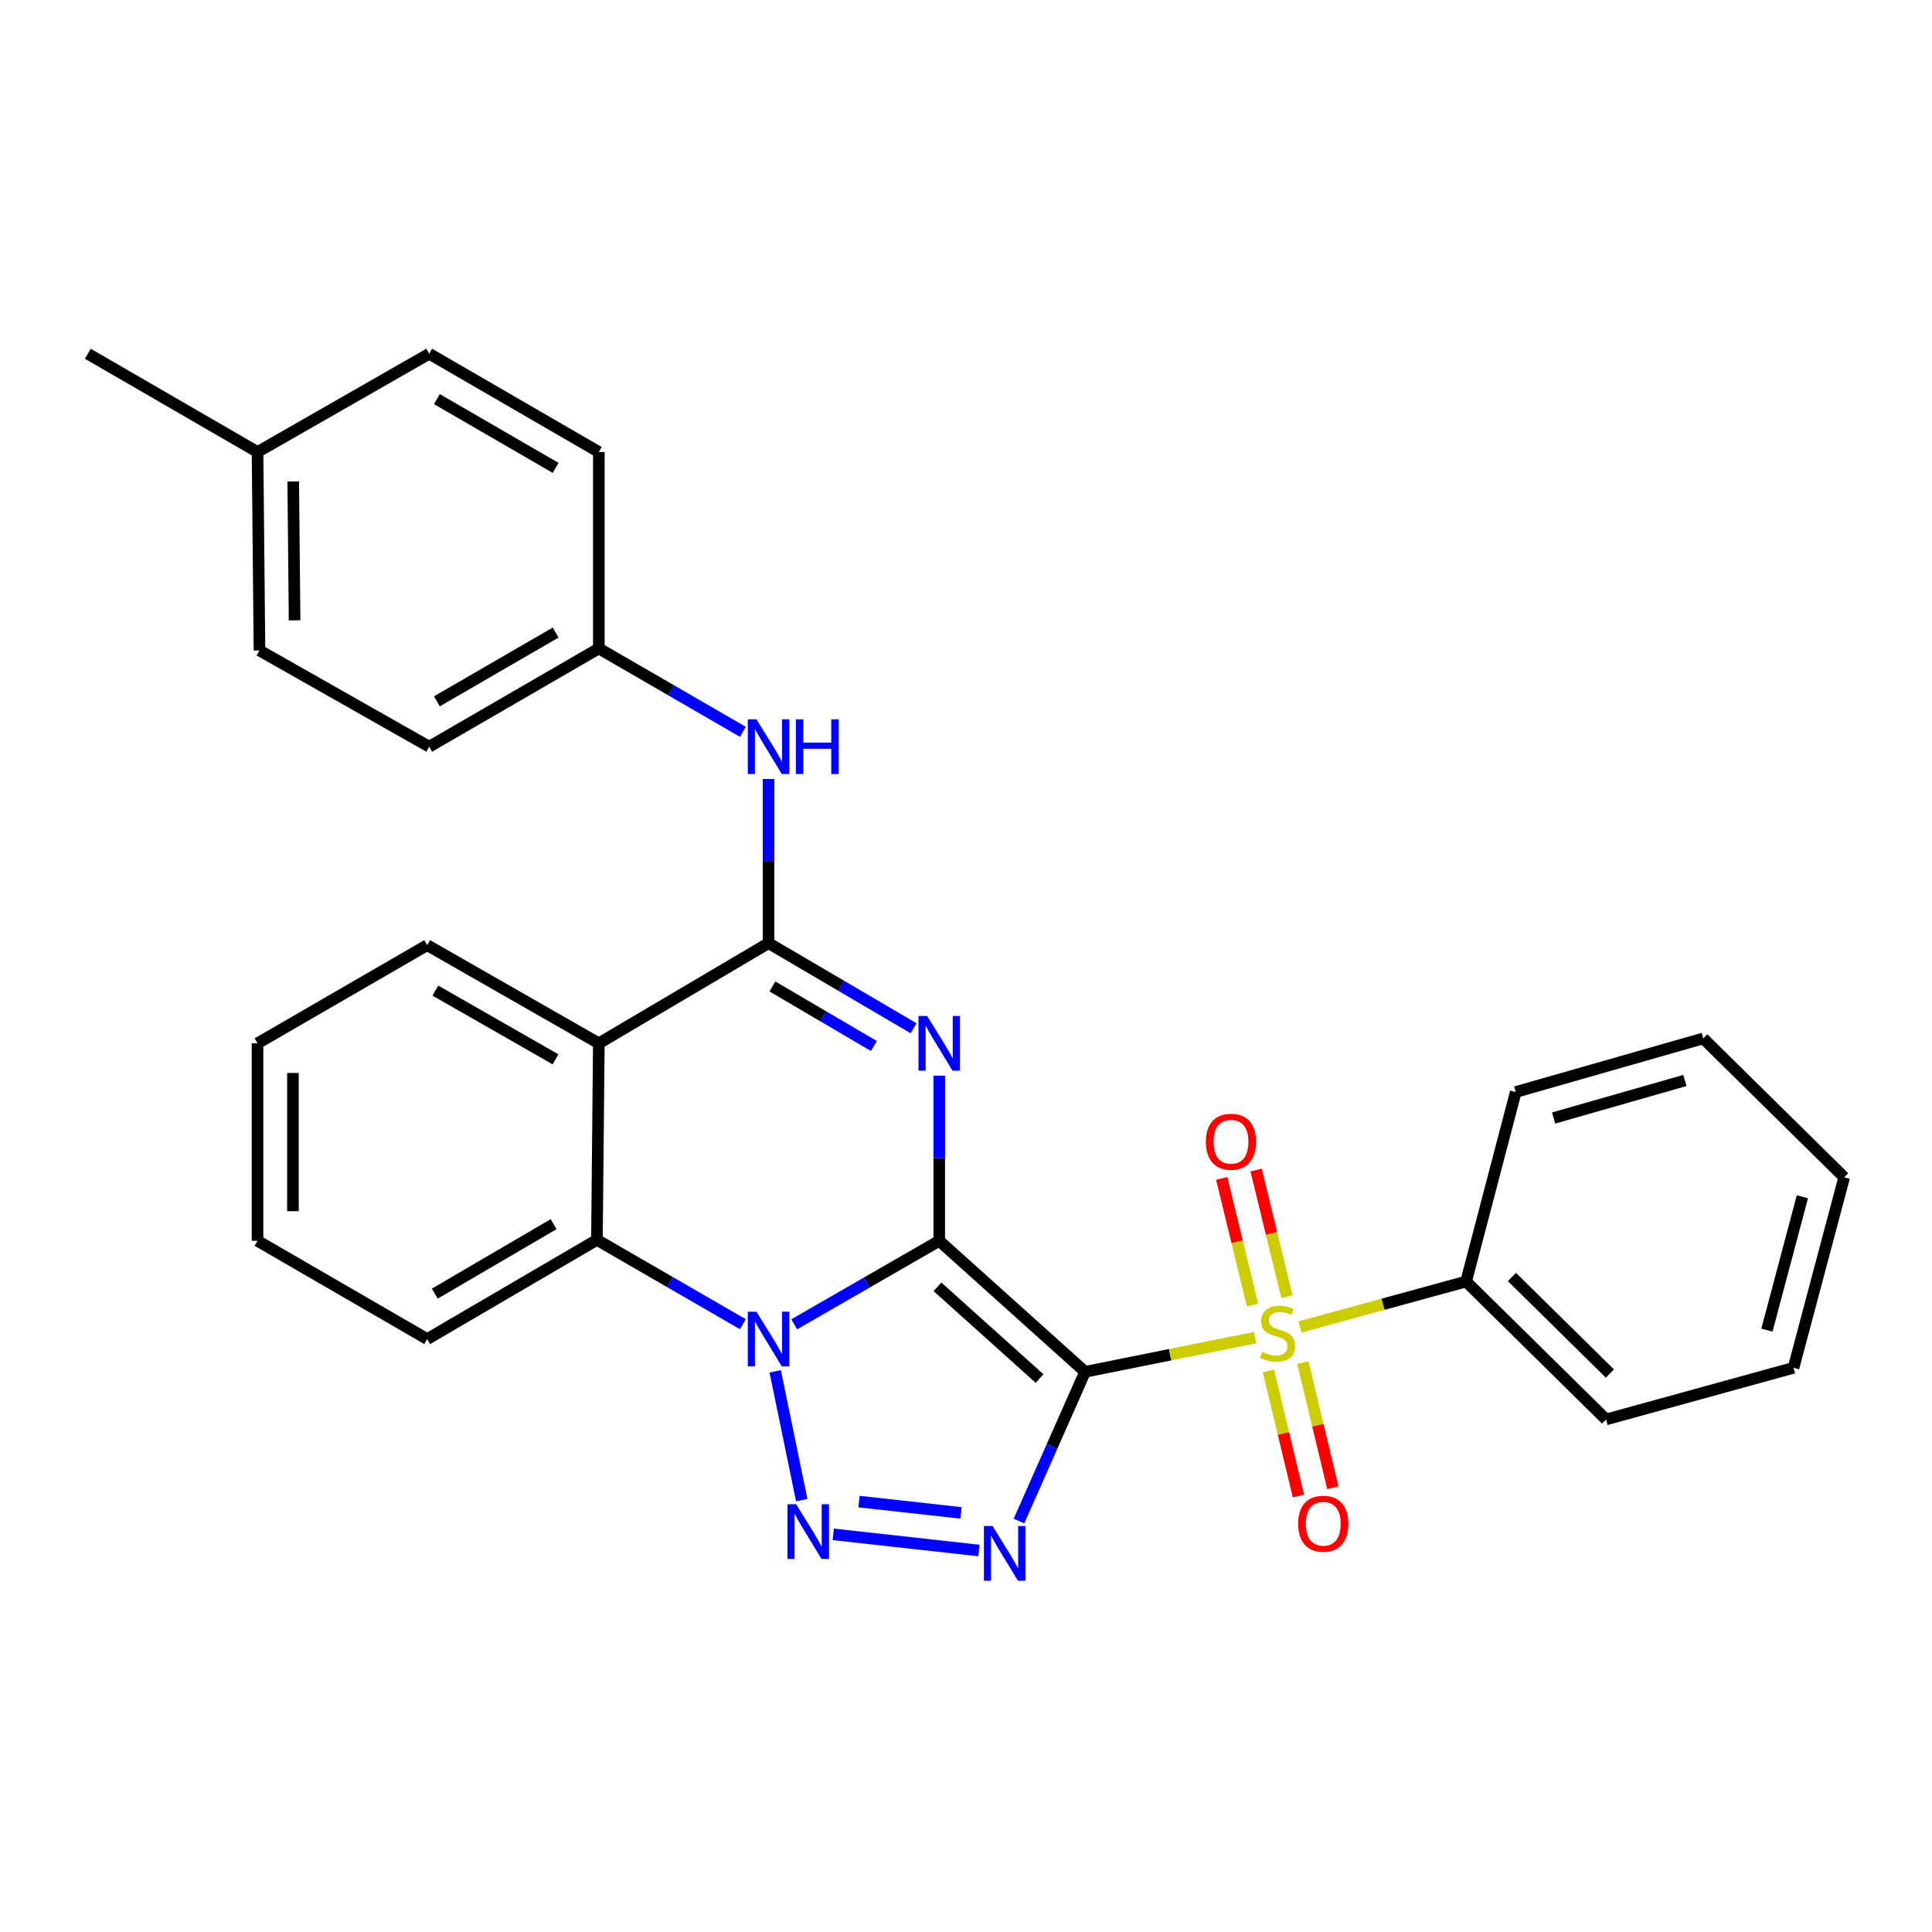 <?xml version='1.0' encoding='iso-8859-1'?>
<svg version='1.1' baseProfile='full'
              xmlns='http://www.w3.org/2000/svg'
                      xmlns:rdkit='http://www.rdkit.org/xml'
                      xmlns:xlink='http://www.w3.org/1999/xlink'
                  xml:space='preserve'
width='1000px' height='1000px' viewBox='0 0 1000 1000'>
<!-- END OF HEADER -->
<rect style='opacity:1.0;fill:#FFFFFF;stroke:none' width='1000' height='1000' x='0' y='0'> </rect>
<path class='bond-0' d='M 486.155,642.245 L 561.631,710.056' style='fill:none;fill-rule:evenodd;stroke:#000000;stroke-width:6px;stroke-linecap:butt;stroke-linejoin:miter;stroke-opacity:1' />
<path class='bond-0' d='M 485.23,666.048 L 538.063,713.515' style='fill:none;fill-rule:evenodd;stroke:#000000;stroke-width:6px;stroke-linecap:butt;stroke-linejoin:miter;stroke-opacity:1' />
<path class='bond-1' d='M 486.155,642.245 L 448.622,663.851' style='fill:none;fill-rule:evenodd;stroke:#000000;stroke-width:6px;stroke-linecap:butt;stroke-linejoin:miter;stroke-opacity:1' />
<path class='bond-1' d='M 448.622,663.851 L 411.09,685.456' style='fill:none;fill-rule:evenodd;stroke:#0000FF;stroke-width:6px;stroke-linecap:butt;stroke-linejoin:miter;stroke-opacity:1' />
<path class='bond-2' d='M 486.155,642.245 L 486.155,599.493' style='fill:none;fill-rule:evenodd;stroke:#000000;stroke-width:6px;stroke-linecap:butt;stroke-linejoin:miter;stroke-opacity:1' />
<path class='bond-2' d='M 486.155,599.493 L 486.155,556.742' style='fill:none;fill-rule:evenodd;stroke:#0000FF;stroke-width:6px;stroke-linecap:butt;stroke-linejoin:miter;stroke-opacity:1' />
<path class='bond-3' d='M 561.631,710.056 L 605.637,701.207' style='fill:none;fill-rule:evenodd;stroke:#000000;stroke-width:6px;stroke-linecap:butt;stroke-linejoin:miter;stroke-opacity:1' />
<path class='bond-3' d='M 605.637,701.207 L 649.644,692.358' style='fill:none;fill-rule:evenodd;stroke:#CCCC00;stroke-width:6px;stroke-linecap:butt;stroke-linejoin:miter;stroke-opacity:1' />
<path class='bond-4' d='M 561.631,710.056 L 544.527,748.678' style='fill:none;fill-rule:evenodd;stroke:#000000;stroke-width:6px;stroke-linecap:butt;stroke-linejoin:miter;stroke-opacity:1' />
<path class='bond-4' d='M 544.527,748.678 L 527.423,787.299' style='fill:none;fill-rule:evenodd;stroke:#0000FF;stroke-width:6px;stroke-linecap:butt;stroke-linejoin:miter;stroke-opacity:1' />
<path class='bond-5' d='M 401.243,709.809 L 414.98,776.462' style='fill:none;fill-rule:evenodd;stroke:#0000FF;stroke-width:6px;stroke-linecap:butt;stroke-linejoin:miter;stroke-opacity:1' />
<path class='bond-8' d='M 384.496,685.413 L 346.732,663.58' style='fill:none;fill-rule:evenodd;stroke:#0000FF;stroke-width:6px;stroke-linecap:butt;stroke-linejoin:miter;stroke-opacity:1' />
<path class='bond-8' d='M 346.732,663.58 L 308.969,641.746' style='fill:none;fill-rule:evenodd;stroke:#000000;stroke-width:6px;stroke-linecap:butt;stroke-linejoin:miter;stroke-opacity:1' />
<path class='bond-6' d='M 472.854,532.219 L 435.327,510.194' style='fill:none;fill-rule:evenodd;stroke:#0000FF;stroke-width:6px;stroke-linecap:butt;stroke-linejoin:miter;stroke-opacity:1' />
<path class='bond-6' d='M 435.327,510.194 L 397.801,488.168' style='fill:none;fill-rule:evenodd;stroke:#000000;stroke-width:6px;stroke-linecap:butt;stroke-linejoin:miter;stroke-opacity:1' />
<path class='bond-6' d='M 452.32,541.415 L 426.052,525.997' style='fill:none;fill-rule:evenodd;stroke:#0000FF;stroke-width:6px;stroke-linecap:butt;stroke-linejoin:miter;stroke-opacity:1' />
<path class='bond-6' d='M 426.052,525.997 L 399.783,510.579' style='fill:none;fill-rule:evenodd;stroke:#000000;stroke-width:6px;stroke-linecap:butt;stroke-linejoin:miter;stroke-opacity:1' />
<path class='bond-10' d='M 656.532,709.573 L 664.3,741.959' style='fill:none;fill-rule:evenodd;stroke:#CCCC00;stroke-width:6px;stroke-linecap:butt;stroke-linejoin:miter;stroke-opacity:1' />
<path class='bond-10' d='M 664.3,741.959 L 672.068,774.346' style='fill:none;fill-rule:evenodd;stroke:#FF0000;stroke-width:6px;stroke-linecap:butt;stroke-linejoin:miter;stroke-opacity:1' />
<path class='bond-10' d='M 674.351,705.299 L 682.119,737.685' style='fill:none;fill-rule:evenodd;stroke:#CCCC00;stroke-width:6px;stroke-linecap:butt;stroke-linejoin:miter;stroke-opacity:1' />
<path class='bond-10' d='M 682.119,737.685 L 689.887,770.072' style='fill:none;fill-rule:evenodd;stroke:#FF0000;stroke-width:6px;stroke-linecap:butt;stroke-linejoin:miter;stroke-opacity:1' />
<path class='bond-11' d='M 666.111,671.185 L 658.134,638.398' style='fill:none;fill-rule:evenodd;stroke:#CCCC00;stroke-width:6px;stroke-linecap:butt;stroke-linejoin:miter;stroke-opacity:1' />
<path class='bond-11' d='M 658.134,638.398 L 650.157,605.612' style='fill:none;fill-rule:evenodd;stroke:#FF0000;stroke-width:6px;stroke-linecap:butt;stroke-linejoin:miter;stroke-opacity:1' />
<path class='bond-11' d='M 648.306,675.516 L 640.329,642.73' style='fill:none;fill-rule:evenodd;stroke:#CCCC00;stroke-width:6px;stroke-linecap:butt;stroke-linejoin:miter;stroke-opacity:1' />
<path class='bond-11' d='M 640.329,642.73 L 632.352,609.944' style='fill:none;fill-rule:evenodd;stroke:#FF0000;stroke-width:6px;stroke-linecap:butt;stroke-linejoin:miter;stroke-opacity:1' />
<path class='bond-12' d='M 672.874,686.844 L 715.863,675.081' style='fill:none;fill-rule:evenodd;stroke:#CCCC00;stroke-width:6px;stroke-linecap:butt;stroke-linejoin:miter;stroke-opacity:1' />
<path class='bond-12' d='M 715.863,675.081 L 758.852,663.318' style='fill:none;fill-rule:evenodd;stroke:#000000;stroke-width:6px;stroke-linecap:butt;stroke-linejoin:miter;stroke-opacity:1' />
<path class='bond-30' d='M 506.717,802.552 L 431.298,794.178' style='fill:none;fill-rule:evenodd;stroke:#0000FF;stroke-width:6px;stroke-linecap:butt;stroke-linejoin:miter;stroke-opacity:1' />
<path class='bond-30' d='M 497.426,783.084 L 444.633,777.222' style='fill:none;fill-rule:evenodd;stroke:#0000FF;stroke-width:6px;stroke-linecap:butt;stroke-linejoin:miter;stroke-opacity:1' />
<path class='bond-7' d='M 397.801,488.168 L 309.956,540.026' style='fill:none;fill-rule:evenodd;stroke:#000000;stroke-width:6px;stroke-linecap:butt;stroke-linejoin:miter;stroke-opacity:1' />
<path class='bond-9' d='M 397.801,488.168 L 397.801,445.679' style='fill:none;fill-rule:evenodd;stroke:#000000;stroke-width:6px;stroke-linecap:butt;stroke-linejoin:miter;stroke-opacity:1' />
<path class='bond-9' d='M 397.801,445.679 L 397.801,403.19' style='fill:none;fill-rule:evenodd;stroke:#0000FF;stroke-width:6px;stroke-linecap:butt;stroke-linejoin:miter;stroke-opacity:1' />
<path class='bond-14' d='M 309.956,540.026 L 221.114,489.207' style='fill:none;fill-rule:evenodd;stroke:#000000;stroke-width:6px;stroke-linecap:butt;stroke-linejoin:miter;stroke-opacity:1' />
<path class='bond-14' d='M 287.531,548.309 L 225.342,512.735' style='fill:none;fill-rule:evenodd;stroke:#000000;stroke-width:6px;stroke-linecap:butt;stroke-linejoin:miter;stroke-opacity:1' />
<path class='bond-29' d='M 309.956,540.026 L 308.969,641.746' style='fill:none;fill-rule:evenodd;stroke:#000000;stroke-width:6px;stroke-linecap:butt;stroke-linejoin:miter;stroke-opacity:1' />
<path class='bond-16' d='M 308.969,641.746 L 221.114,693.106' style='fill:none;fill-rule:evenodd;stroke:#000000;stroke-width:6px;stroke-linecap:butt;stroke-linejoin:miter;stroke-opacity:1' />
<path class='bond-16' d='M 286.543,633.631 L 225.044,669.582' style='fill:none;fill-rule:evenodd;stroke:#000000;stroke-width:6px;stroke-linecap:butt;stroke-linejoin:miter;stroke-opacity:1' />
<path class='bond-13' d='M 384.524,378.803 L 347.24,357.22' style='fill:none;fill-rule:evenodd;stroke:#0000FF;stroke-width:6px;stroke-linecap:butt;stroke-linejoin:miter;stroke-opacity:1' />
<path class='bond-13' d='M 347.24,357.22 L 309.956,335.638' style='fill:none;fill-rule:evenodd;stroke:#000000;stroke-width:6px;stroke-linecap:butt;stroke-linejoin:miter;stroke-opacity:1' />
<path class='bond-21' d='M 758.852,663.318 L 831.294,734.712' style='fill:none;fill-rule:evenodd;stroke:#000000;stroke-width:6px;stroke-linecap:butt;stroke-linejoin:miter;stroke-opacity:1' />
<path class='bond-21' d='M 782.58,660.976 L 833.29,710.952' style='fill:none;fill-rule:evenodd;stroke:#000000;stroke-width:6px;stroke-linecap:butt;stroke-linejoin:miter;stroke-opacity:1' />
<path class='bond-22' d='M 758.852,663.318 L 784.557,565.222' style='fill:none;fill-rule:evenodd;stroke:#000000;stroke-width:6px;stroke-linecap:butt;stroke-linejoin:miter;stroke-opacity:1' />
<path class='bond-17' d='M 309.956,335.638 L 309.956,233.959' style='fill:none;fill-rule:evenodd;stroke:#000000;stroke-width:6px;stroke-linecap:butt;stroke-linejoin:miter;stroke-opacity:1' />
<path class='bond-18' d='M 309.956,335.638 L 222.162,386.488' style='fill:none;fill-rule:evenodd;stroke:#000000;stroke-width:6px;stroke-linecap:butt;stroke-linejoin:miter;stroke-opacity:1' />
<path class='bond-18' d='M 287.603,327.409 L 226.147,363.004' style='fill:none;fill-rule:evenodd;stroke:#000000;stroke-width:6px;stroke-linecap:butt;stroke-linejoin:miter;stroke-opacity:1' />
<path class='bond-24' d='M 221.114,489.207 L 133.299,540.026' style='fill:none;fill-rule:evenodd;stroke:#000000;stroke-width:6px;stroke-linecap:butt;stroke-linejoin:miter;stroke-opacity:1' />
<path class='bond-15' d='M 133.299,233.959 L 134.307,336.677' style='fill:none;fill-rule:evenodd;stroke:#000000;stroke-width:6px;stroke-linecap:butt;stroke-linejoin:miter;stroke-opacity:1' />
<path class='bond-15' d='M 151.774,249.187 L 152.48,321.089' style='fill:none;fill-rule:evenodd;stroke:#000000;stroke-width:6px;stroke-linecap:butt;stroke-linejoin:miter;stroke-opacity:1' />
<path class='bond-23' d='M 133.299,233.959 L 45.455,183.098' style='fill:none;fill-rule:evenodd;stroke:#000000;stroke-width:6px;stroke-linecap:butt;stroke-linejoin:miter;stroke-opacity:1' />
<path class='bond-32' d='M 133.299,233.959 L 222.162,183.098' style='fill:none;fill-rule:evenodd;stroke:#000000;stroke-width:6px;stroke-linecap:butt;stroke-linejoin:miter;stroke-opacity:1' />
<path class='bond-25' d='M 221.114,693.106 L 133.299,642.245' style='fill:none;fill-rule:evenodd;stroke:#000000;stroke-width:6px;stroke-linecap:butt;stroke-linejoin:miter;stroke-opacity:1' />
<path class='bond-20' d='M 309.956,233.959 L 222.162,183.098' style='fill:none;fill-rule:evenodd;stroke:#000000;stroke-width:6px;stroke-linecap:butt;stroke-linejoin:miter;stroke-opacity:1' />
<path class='bond-20' d='M 287.602,242.185 L 226.146,206.583' style='fill:none;fill-rule:evenodd;stroke:#000000;stroke-width:6px;stroke-linecap:butt;stroke-linejoin:miter;stroke-opacity:1' />
<path class='bond-19' d='M 222.162,386.488 L 134.307,336.677' style='fill:none;fill-rule:evenodd;stroke:#000000;stroke-width:6px;stroke-linecap:butt;stroke-linejoin:miter;stroke-opacity:1' />
<path class='bond-26' d='M 831.294,734.712 L 928.331,707.979' style='fill:none;fill-rule:evenodd;stroke:#000000;stroke-width:6px;stroke-linecap:butt;stroke-linejoin:miter;stroke-opacity:1' />
<path class='bond-27' d='M 784.557,565.222 L 881.604,537.481' style='fill:none;fill-rule:evenodd;stroke:#000000;stroke-width:6px;stroke-linecap:butt;stroke-linejoin:miter;stroke-opacity:1' />
<path class='bond-27' d='M 804.15,578.68 L 872.084,559.261' style='fill:none;fill-rule:evenodd;stroke:#000000;stroke-width:6px;stroke-linecap:butt;stroke-linejoin:miter;stroke-opacity:1' />
<path class='bond-31' d='M 133.299,540.026 L 133.299,642.245' style='fill:none;fill-rule:evenodd;stroke:#000000;stroke-width:6px;stroke-linecap:butt;stroke-linejoin:miter;stroke-opacity:1' />
<path class='bond-31' d='M 151.624,555.359 L 151.624,626.912' style='fill:none;fill-rule:evenodd;stroke:#000000;stroke-width:6px;stroke-linecap:butt;stroke-linejoin:miter;stroke-opacity:1' />
<path class='bond-33' d='M 928.331,707.979 L 954.545,609.384' style='fill:none;fill-rule:evenodd;stroke:#000000;stroke-width:6px;stroke-linecap:butt;stroke-linejoin:miter;stroke-opacity:1' />
<path class='bond-33' d='M 914.554,688.481 L 932.904,619.465' style='fill:none;fill-rule:evenodd;stroke:#000000;stroke-width:6px;stroke-linecap:butt;stroke-linejoin:miter;stroke-opacity:1' />
<path class='bond-28' d='M 881.604,537.481 L 954.545,609.384' style='fill:none;fill-rule:evenodd;stroke:#000000;stroke-width:6px;stroke-linecap:butt;stroke-linejoin:miter;stroke-opacity:1' />
<path  class='atom-2' d='M 391.541 678.946
L 400.821 693.946
Q 401.741 695.426, 403.221 698.106
Q 404.701 700.786, 404.781 700.946
L 404.781 678.946
L 408.541 678.946
L 408.541 707.266
L 404.661 707.266
L 394.701 690.866
Q 393.541 688.946, 392.301 686.746
Q 391.101 684.546, 390.741 683.866
L 390.741 707.266
L 387.061 707.266
L 387.061 678.946
L 391.541 678.946
' fill='#0000FF'/>
<path  class='atom-3' d='M 479.895 525.866
L 489.175 540.866
Q 490.095 542.346, 491.575 545.026
Q 493.055 547.706, 493.135 547.866
L 493.135 525.866
L 496.895 525.866
L 496.895 554.186
L 493.015 554.186
L 483.055 537.786
Q 481.895 535.866, 480.655 533.666
Q 479.455 531.466, 479.095 530.786
L 479.095 554.186
L 475.415 554.186
L 475.415 525.866
L 479.895 525.866
' fill='#0000FF'/>
<path  class='atom-4' d='M 653.264 699.741
Q 653.584 699.861, 654.904 700.421
Q 656.224 700.981, 657.664 701.341
Q 659.144 701.661, 660.584 701.661
Q 663.264 701.661, 664.824 700.381
Q 666.384 699.061, 666.384 696.781
Q 666.384 695.221, 665.584 694.261
Q 664.824 693.301, 663.624 692.781
Q 662.424 692.261, 660.424 691.661
Q 657.904 690.901, 656.384 690.181
Q 654.904 689.461, 653.824 687.941
Q 652.784 686.421, 652.784 683.861
Q 652.784 680.301, 655.184 678.101
Q 657.624 675.901, 662.424 675.901
Q 665.704 675.901, 669.424 677.461
L 668.504 680.541
Q 665.104 679.141, 662.544 679.141
Q 659.784 679.141, 658.264 680.301
Q 656.744 681.421, 656.784 683.381
Q 656.784 684.901, 657.544 685.821
Q 658.344 686.741, 659.464 687.261
Q 660.624 687.781, 662.544 688.381
Q 665.104 689.181, 666.624 689.981
Q 668.144 690.781, 669.224 692.421
Q 670.344 694.021, 670.344 696.781
Q 670.344 700.701, 667.704 702.821
Q 665.104 704.901, 660.744 704.901
Q 658.224 704.901, 656.304 704.341
Q 654.424 703.821, 652.184 702.901
L 653.264 699.741
' fill='#CCCC00'/>
<path  class='atom-5' d='M 513.754 789.869
L 523.034 804.869
Q 523.954 806.349, 525.434 809.029
Q 526.914 811.709, 526.994 811.869
L 526.994 789.869
L 530.754 789.869
L 530.754 818.189
L 526.874 818.189
L 516.914 801.789
Q 515.754 799.869, 514.514 797.669
Q 513.314 795.469, 512.954 794.789
L 512.954 818.189
L 509.274 818.189
L 509.274 789.869
L 513.754 789.869
' fill='#0000FF'/>
<path  class='atom-6' d='M 412.075 778.579
L 421.355 793.579
Q 422.275 795.059, 423.755 797.739
Q 425.235 800.419, 425.315 800.579
L 425.315 778.579
L 429.075 778.579
L 429.075 806.899
L 425.195 806.899
L 415.235 790.499
Q 414.075 788.579, 412.835 786.379
Q 411.635 784.179, 411.275 783.499
L 411.275 806.899
L 407.595 806.899
L 407.595 778.579
L 412.075 778.579
' fill='#0000FF'/>
<path  class='atom-10' d='M 391.541 372.328
L 400.821 387.328
Q 401.741 388.808, 403.221 391.488
Q 404.701 394.168, 404.781 394.328
L 404.781 372.328
L 408.541 372.328
L 408.541 400.648
L 404.661 400.648
L 394.701 384.248
Q 393.541 382.328, 392.301 380.128
Q 391.101 377.928, 390.741 377.248
L 390.741 400.648
L 387.061 400.648
L 387.061 372.328
L 391.541 372.328
' fill='#0000FF'/>
<path  class='atom-10' d='M 411.941 372.328
L 415.781 372.328
L 415.781 384.368
L 430.261 384.368
L 430.261 372.328
L 434.101 372.328
L 434.101 400.648
L 430.261 400.648
L 430.261 387.568
L 415.781 387.568
L 415.781 400.648
L 411.941 400.648
L 411.941 372.328
' fill='#0000FF'/>
<path  class='atom-11' d='M 671.913 788.696
Q 671.913 781.896, 675.273 778.096
Q 678.633 774.296, 684.913 774.296
Q 691.193 774.296, 694.553 778.096
Q 697.913 781.896, 697.913 788.696
Q 697.913 795.576, 694.513 799.496
Q 691.113 803.376, 684.913 803.376
Q 678.673 803.376, 675.273 799.496
Q 671.913 795.616, 671.913 788.696
M 684.913 800.176
Q 689.233 800.176, 691.553 797.296
Q 693.913 794.376, 693.913 788.696
Q 693.913 783.136, 691.553 780.336
Q 689.233 777.496, 684.913 777.496
Q 680.593 777.496, 678.233 780.296
Q 675.913 783.096, 675.913 788.696
Q 675.913 794.416, 678.233 797.296
Q 680.593 800.176, 684.913 800.176
' fill='#FF0000'/>
<path  class='atom-12' d='M 624.148 590.976
Q 624.148 584.176, 627.508 580.376
Q 630.868 576.576, 637.148 576.576
Q 643.428 576.576, 646.788 580.376
Q 650.148 584.176, 650.148 590.976
Q 650.148 597.856, 646.748 601.776
Q 643.348 605.656, 637.148 605.656
Q 630.908 605.656, 627.508 601.776
Q 624.148 597.896, 624.148 590.976
M 637.148 602.456
Q 641.468 602.456, 643.788 599.576
Q 646.148 596.656, 646.148 590.976
Q 646.148 585.416, 643.788 582.616
Q 641.468 579.776, 637.148 579.776
Q 632.828 579.776, 630.468 582.576
Q 628.148 585.376, 628.148 590.976
Q 628.148 596.696, 630.468 599.576
Q 632.828 602.456, 637.148 602.456
' fill='#FF0000'/>
</svg>

